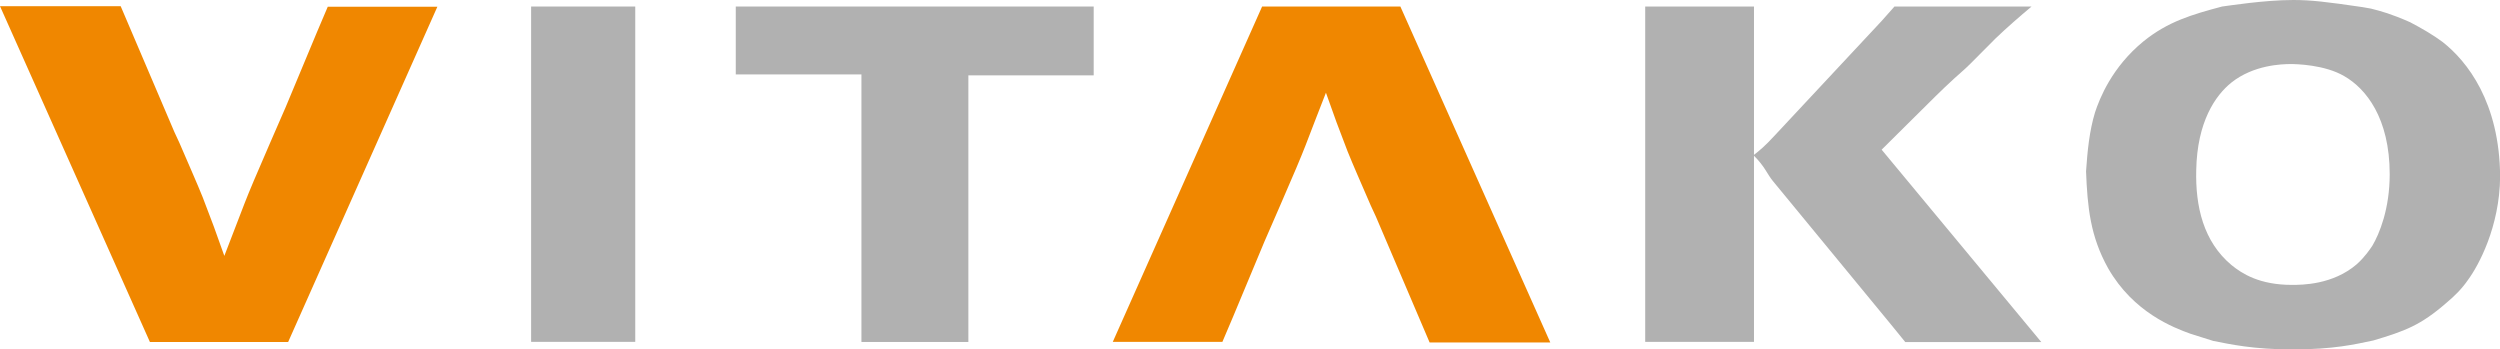<?xml version="1.0" encoding="utf-8"?>
<!-- Generator: Adobe Illustrator 26.0.1, SVG Export Plug-In . SVG Version: 6.00 Build 0)  -->
<svg version="1.1" id="Ebene_1" xmlns="http://www.w3.org/2000/svg" xmlns:xlink="http://www.w3.org/1999/xlink" x="0px" y="0px"
	 viewBox="0 0 2146.4 300" style="enable-background:new 0 0 2146.4 300;" xml:space="preserve">
<style type="text/css">
	.st0{fill:#F08700;}
	.st1{fill:#B1B1B1;}
</style>
<path class="st0" d="M128.7,293.6L0,5.3h103.6l46.1,108l4.4,9.5c9.1,21.1,15.1,34.6,19.9,46.5l9.5,25l9.1,25.4l8.7-22.6l8.7-22.6
	c4-10.3,9.9-24.2,21.8-51.6l13.5-31l27-64.7l9.1-21.4h94.1L247.4,293.6H128.7z"/>
<path class="st0" d="M1202.3,5.6L1331,294h-103.6l-46.1-108l-4.4-9.5c-9.1-21-15.1-34.6-19.9-46.5l-9.5-25l-9.1-25.4l-8.8,22.6
	l-8.7,22.6c-4,10.3-9.9,24.3-21.8,51.6l-13.5,31l-27,64.7l-9.1,21.4h-94.1L1083.6,5.6H1202.3z"/>
<rect x="456" y="5.6" class="st1" width="89.4" height="287.9"/>
<polygon class="st1" points="631.7,5.6 631.7,63.9 739.6,63.9 739.6,293.6 831.4,293.6 831.4,64.7 939,64.7 939,5.6 "/>
<path class="st1" d="M1505.9,5.6h-93.4v287.9h93.4V5.6z M1713.4,32.9c9.7-9.3,20.7-18.8,30.8-27.3h-117.7L1615.5,18l-91.4,97.9
	c-9.3,10.1-13,12.9-18.6,17.4c10.1,10.1,11.3,15.6,16.6,22.1l101.5,123.3l12.2,15h116.8l-137.1-165.2c15.4-15.4,30.7-30.3,46.1-45.7
	c5.3-5.3,10.5-10.1,16.2-15.4c4.4-4,9.3-8.1,13.7-12.5L1713.4,32.9z"/>
<path class="st1" d="M2028.3,6.1c-30.7-4.5-44.1-6.1-59.4-6.1c-24.7,0-55.4,4.9-61.1,5.6c-25.9,6.9-46.5,12.9-67.5,29.9
	c-27.1,22.2-37.6,48.9-41.6,61c-4.9,16.2-6.5,33.2-7.7,50.6c1.2,30.7,3.6,55.8,19,83.3c21.8,38,56.2,50.9,70.8,56.2l19.4,6.1
	c14.2,2.8,34.4,7.3,67.9,7.3c35.6,0,53.8-4.4,69.6-7.7c27.1-8.1,40.4-12.9,62.7-32.3c7.3-6.1,13.3-12.1,18.6-19.8
	c8.9-12.1,27.1-45.3,27.5-88.5c-0.4-63.9-28.3-99.1-49.3-115.6c-8.1-6.1-18.6-12.1-27.9-17c-16.6-7.3-24.3-9.3-33.6-11.7L2028.3,6.1
	z M1885.6,146c0.8-41.2,16.2-63.9,30.3-75.2c19-15,42.9-15.8,50.9-15.8c4.1,0,29.1,0.4,46.1,10.5c18.2,10.5,38.8,35.6,38.8,84.1
	c0,29.9-8.9,51.3-14.9,61.4c-2,2.9-6.1,9.3-13.3,15.8c-20.6,17.8-47.3,17.8-55.8,17.8c-27.9,0-42.8-9.7-51.8-17
	C1891.7,207.4,1884.8,177.1,1885.6,146"/>
</svg>
